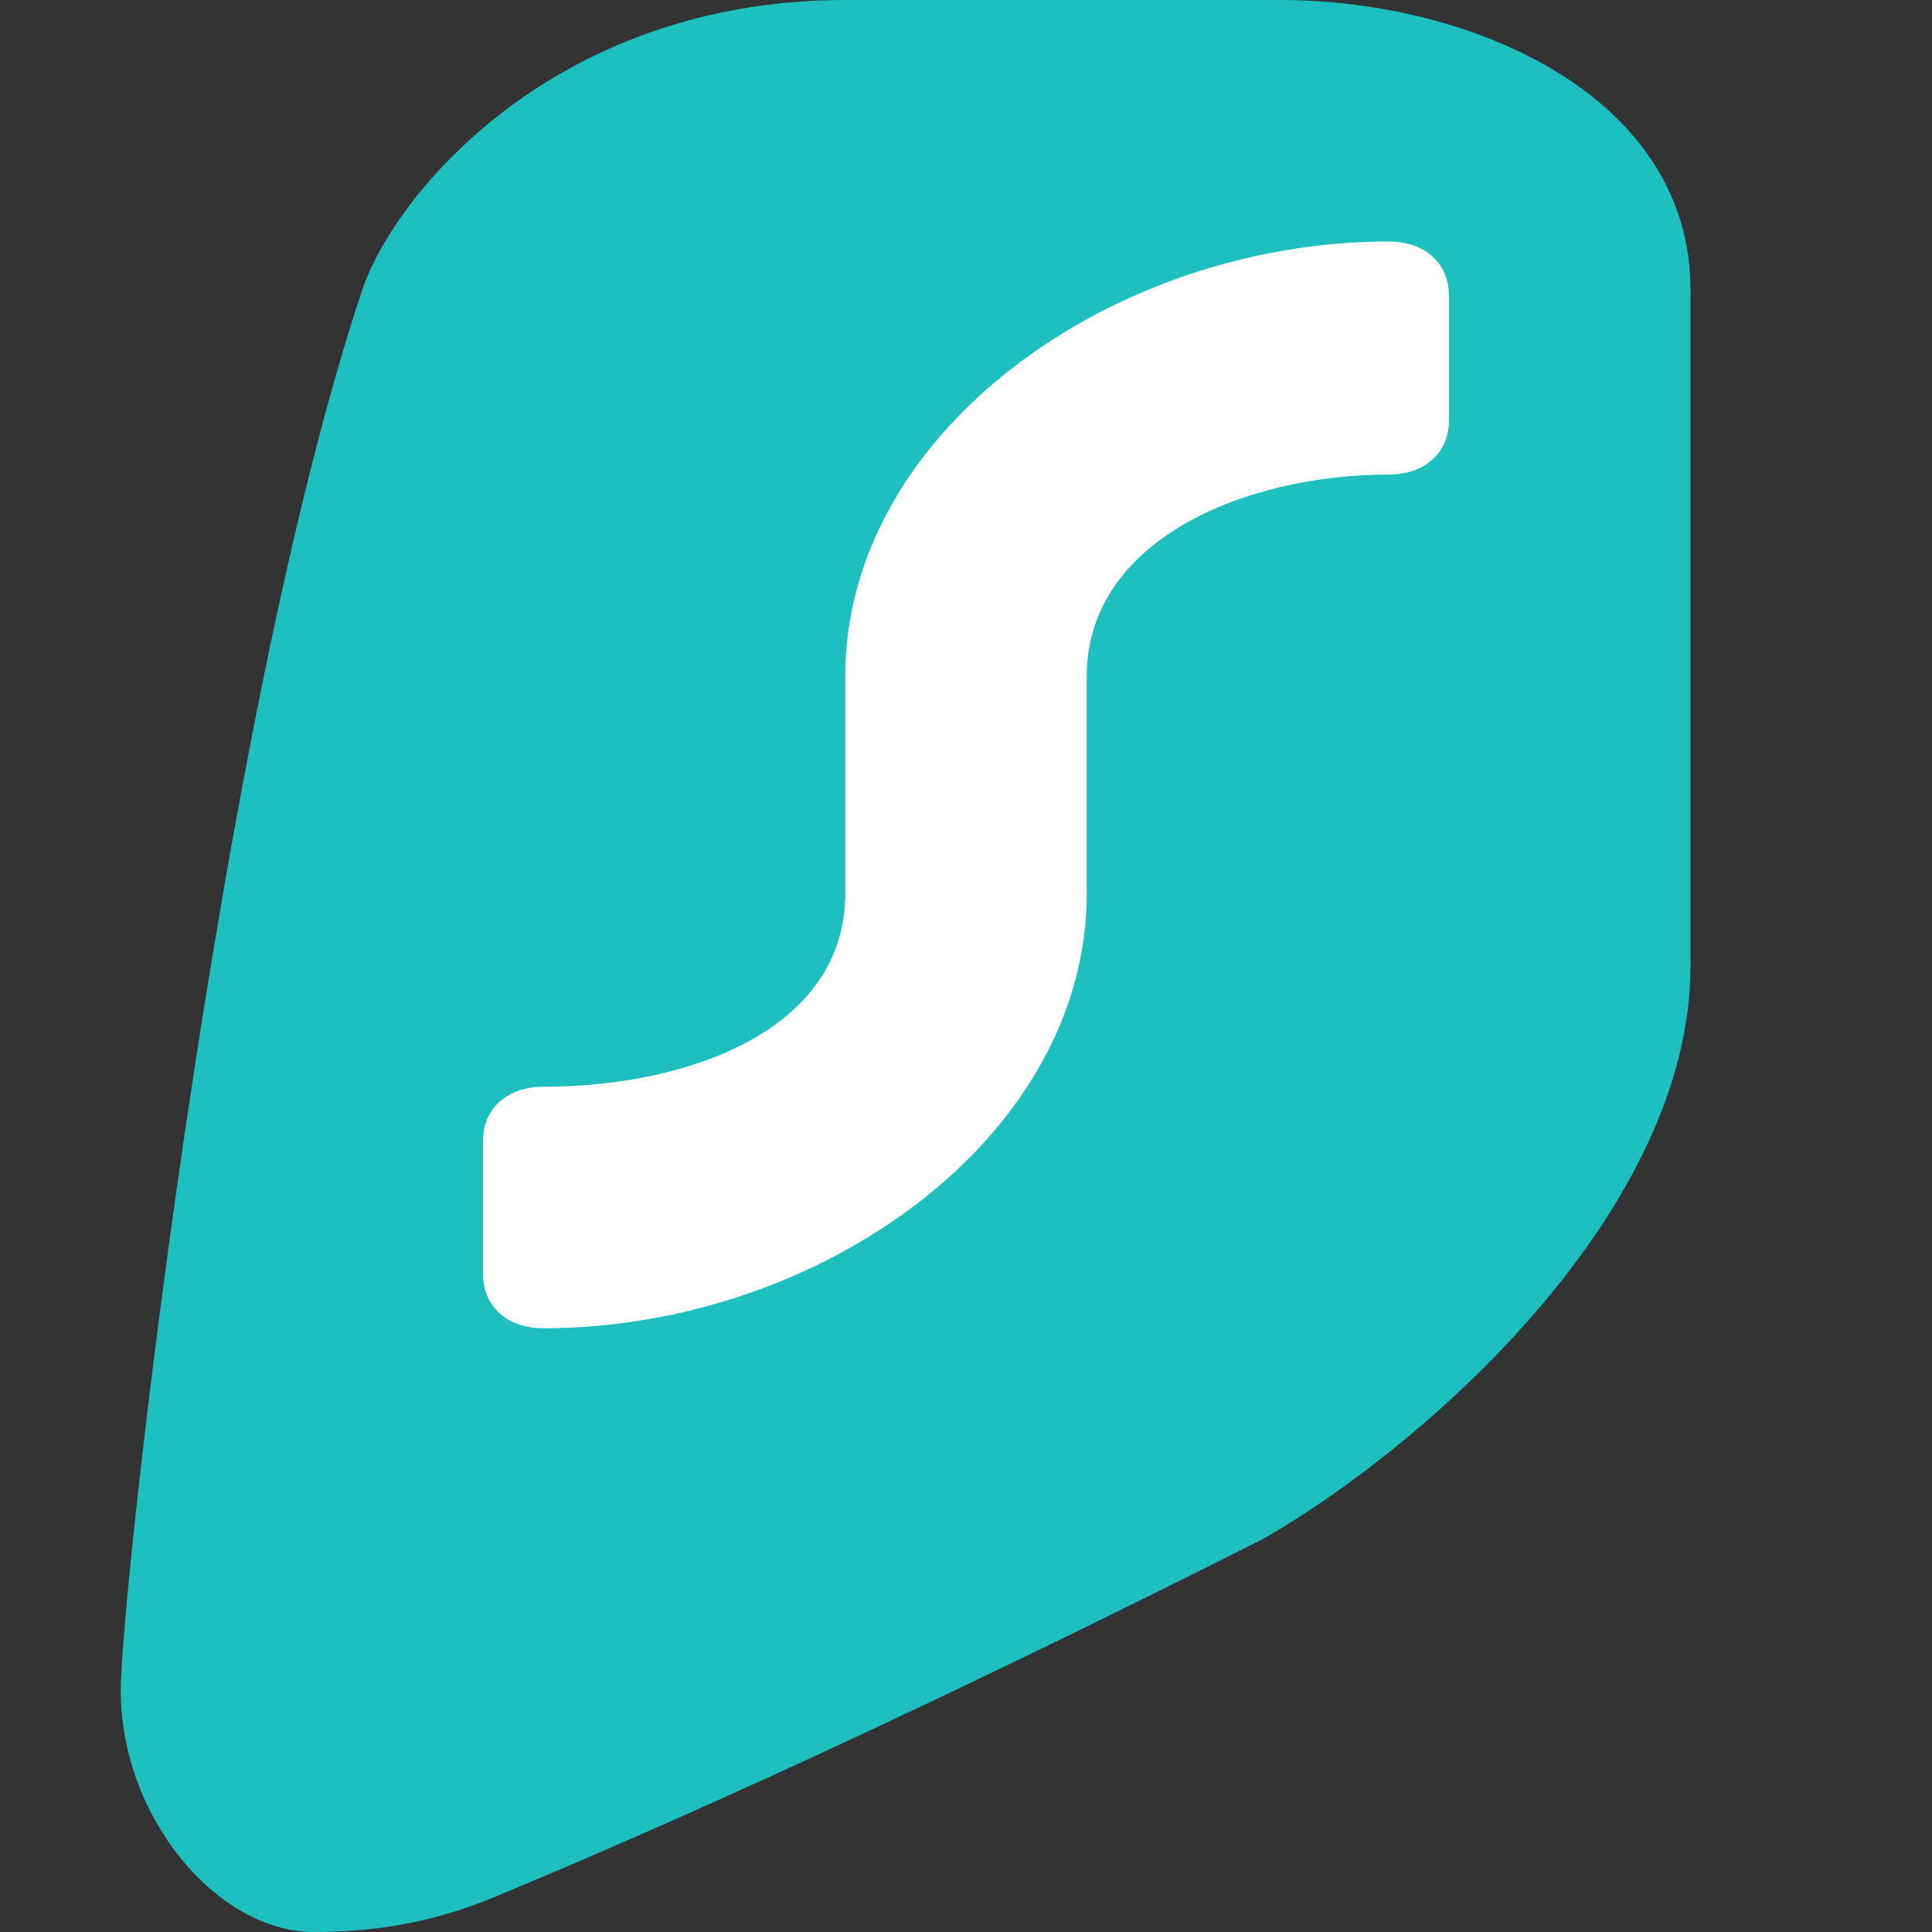 <svg xmlns="http://www.w3.org/2000/svg" width="16" height="16" version="1.1">
 <rect width="100%" height="100%" fill="#333333" stroke="none"/>
 <path style="fill:#1ebfbf" d="M 10.6,0 H 7 C 4.6,0 3.27,1.6 3,2.4 1.8,6 1,13.2 1,14 1,15.05 1.8,16 2.6,16 3.02,16 3.53,15.95 4.12,15.7 6,14.92 8.19,13.89 10.47,12.74 11.87,11.93 14,10 14,8 V 2.4 C 14,0.8 12.2,0 10.6,0 Z"/>
 <path style="fill:#ffffff" d="M 12,2.45 C 12,2.18 11.8,2 11.5,2 9.21,2 7,3.58 7,5.6 V 7.4 C 7,8.53 5.7,9 4.5,9 4.2,9 4,9.18 4,9.45 V 10.55 C 4,10.82 4.2,11 4.5,11 6.79,11 9,9.42 9,7.4 V 5.6 C 9,4.48 10.3,3.93 11.5,3.93 11.8,3.93 12,3.75 12,3.48 Z"/>
</svg>
